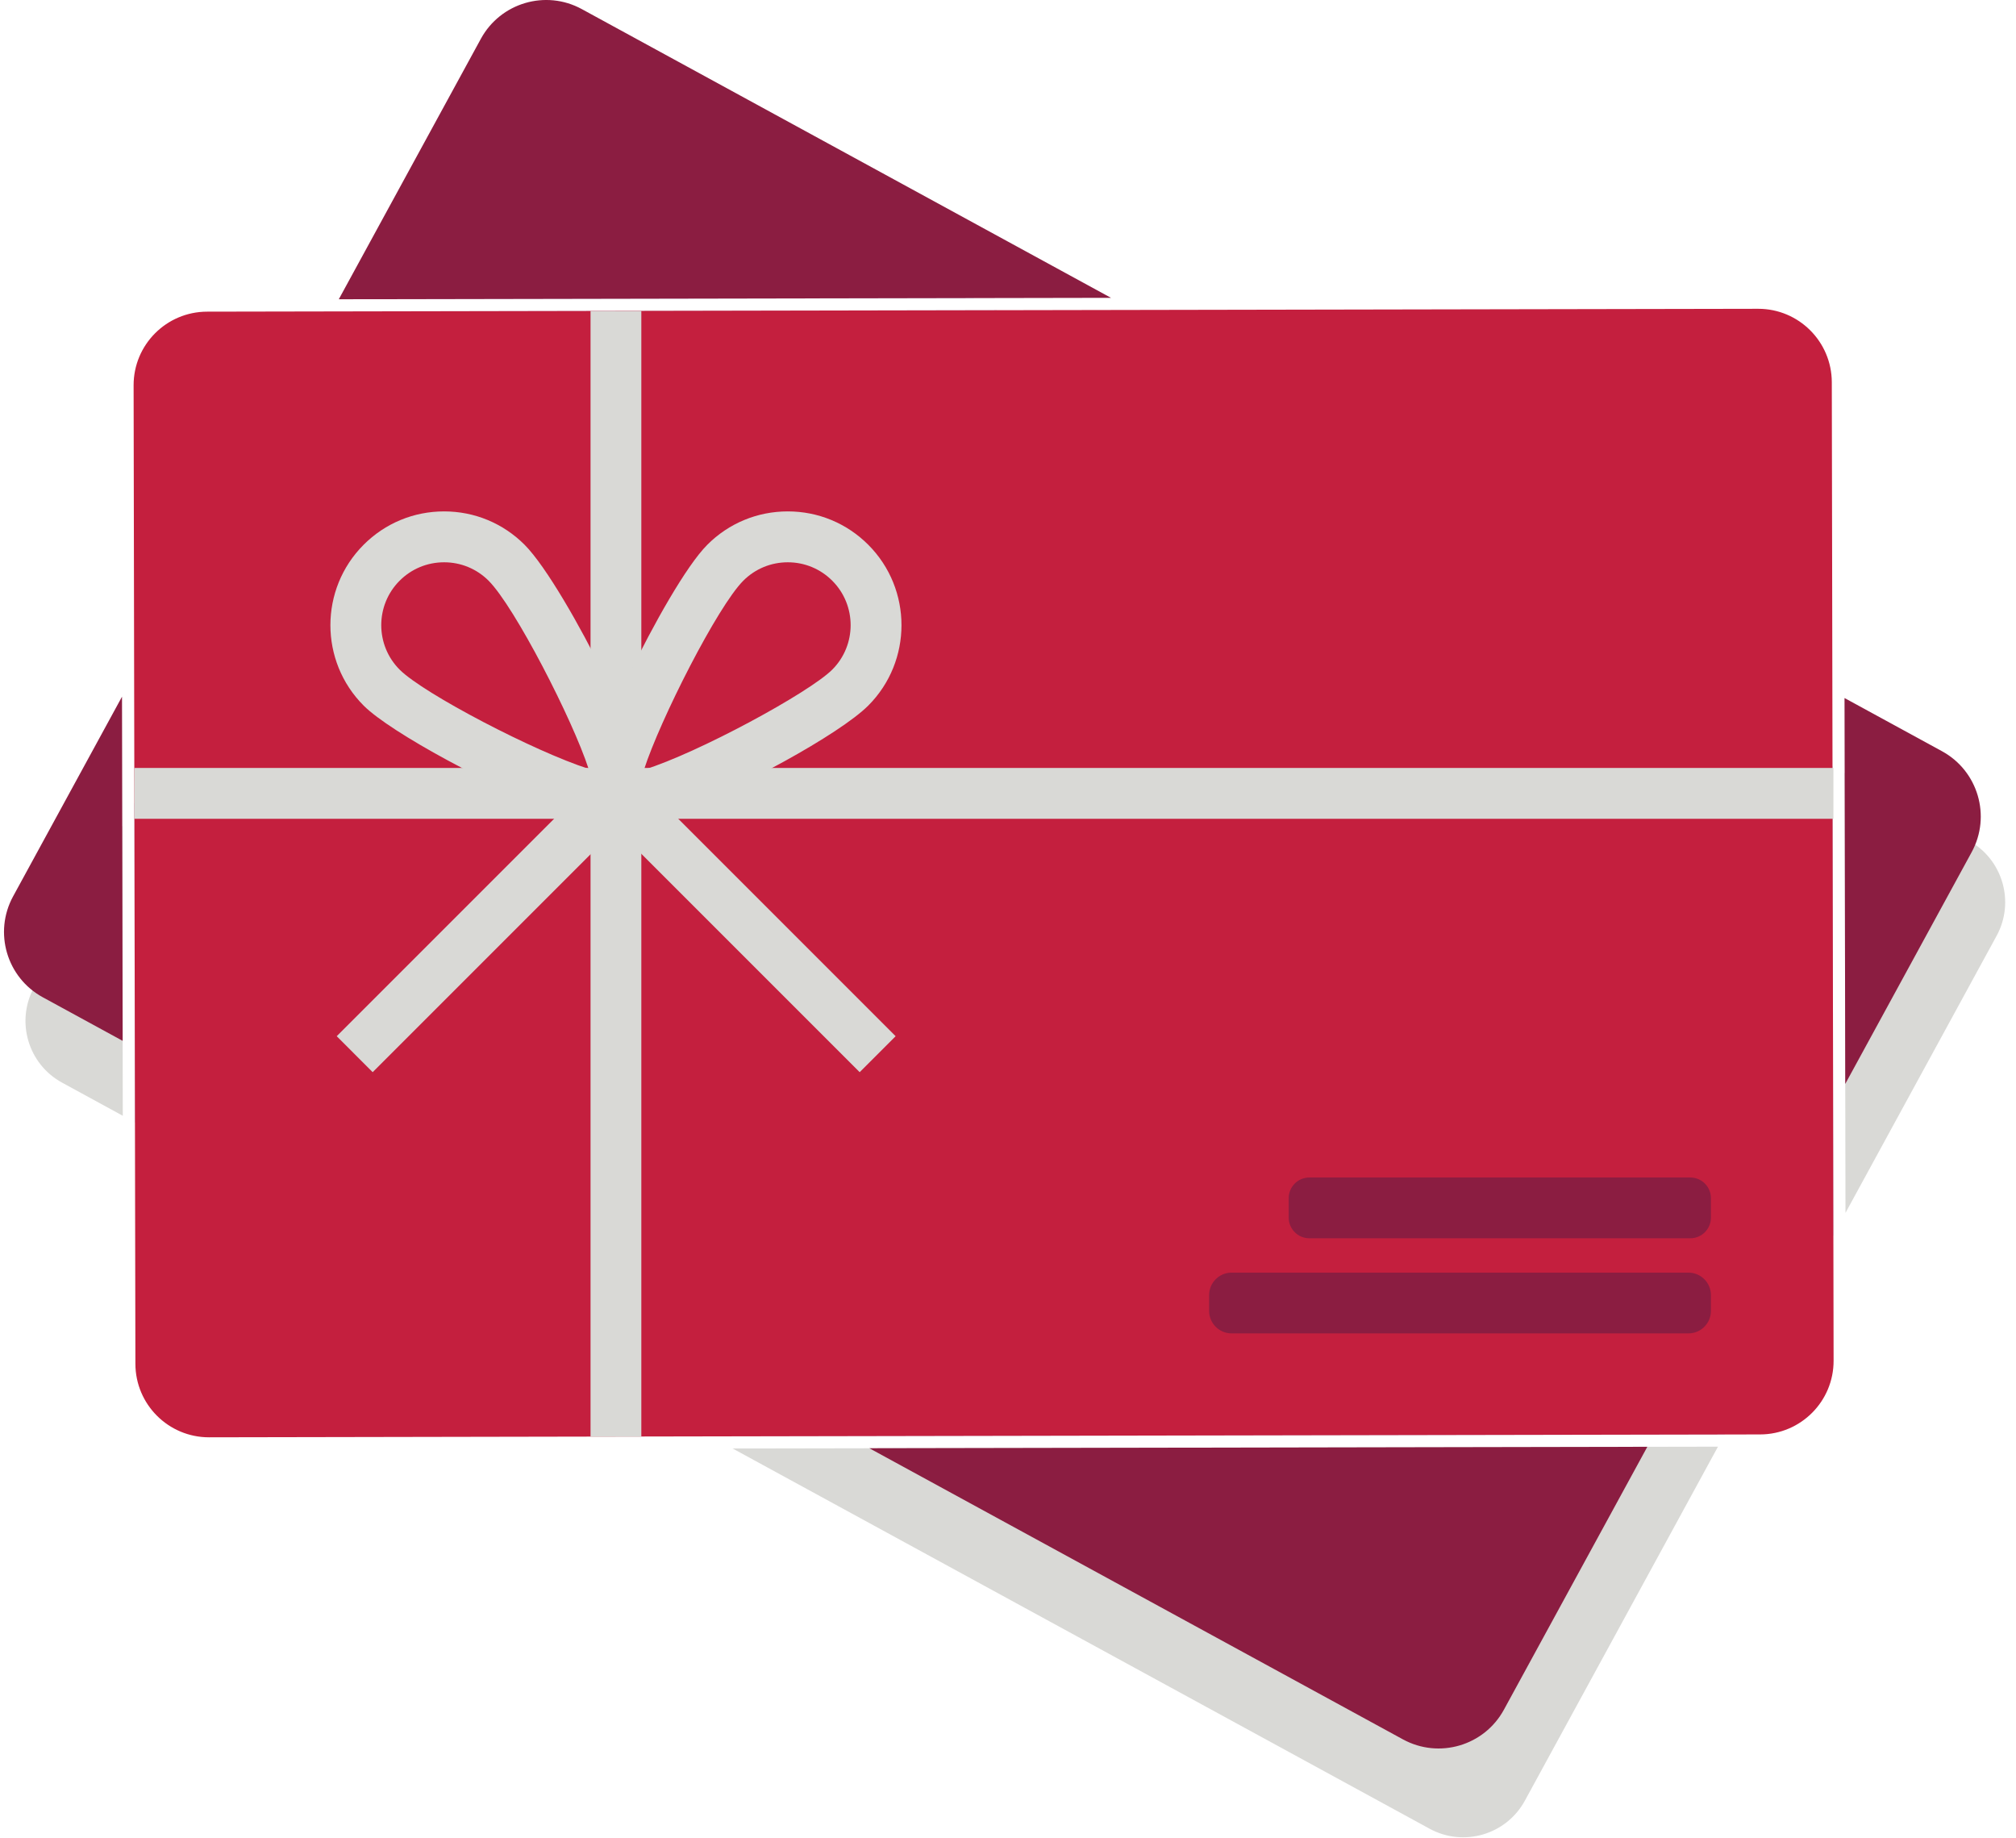 <svg width="136" height="124" viewBox="0 0 136 124" fill="none" xmlns="http://www.w3.org/2000/svg">
<path fill-rule="evenodd" clip-rule="evenodd" d="M8.248 55.691L2.298 66.598C1.045 68.895 1.891 71.774 4.188 73.027L8.283 75.261L8.248 55.691Z" fill="#D9D9D6"/>
<path fill-rule="evenodd" clip-rule="evenodd" d="M67.225 20.923L27.174 20.997L9.064 54.193L9.104 75.709L47.927 96.887L116.342 96.761L123.679 83.311L123.622 51.688L67.225 20.923Z" fill="#CCDDF2"/>
<path fill-rule="evenodd" clip-rule="evenodd" d="M65.727 20.106L40.55 6.372C38.253 5.118 35.375 5.964 34.121 8.262L27.622 20.176L65.727 20.106Z" fill="#CCDDF2"/>
<path fill-rule="evenodd" clip-rule="evenodd" d="M132.8 56.696L124.442 52.136L124.497 81.812L134.691 63.125C135.944 60.828 135.099 57.949 132.8 56.696" fill="#D9D9D6"/>
<path fill-rule="evenodd" clip-rule="evenodd" d="M49.424 97.704L96.439 123.351C98.736 124.604 101.613 123.758 102.867 121.462L115.895 97.582L49.424 97.704Z" fill="#D9D9D6"/>
<path fill-rule="evenodd" clip-rule="evenodd" d="M8.231 46.992L0.884 60.461C-0.443 62.894 0.453 65.942 2.887 67.269L8.275 70.208L8.231 46.992Z" fill="#8B1D41"/>
<path fill-rule="evenodd" clip-rule="evenodd" d="M74.949 20.09L39.249 0.614C36.816 -0.714 33.767 0.183 32.44 2.616L22.855 20.186L74.949 20.09Z" fill="#8B1D41"/>
<path fill-rule="evenodd" clip-rule="evenodd" d="M58.646 97.687L94.645 117.326C97.079 118.653 100.127 117.757 101.454 115.324L111.129 97.59L58.646 97.687Z" fill="#8B1D41"/>
<path fill-rule="evenodd" clip-rule="evenodd" d="M131.007 50.671L124.432 47.084L124.481 73.114L133.01 57.479C134.337 55.046 133.44 51.999 131.007 50.671" fill="#8B1D41"/>
<path fill-rule="evenodd" clip-rule="evenodd" d="M123.695 91.784L123.574 25.784C123.568 23.045 121.347 20.828 118.61 20.829H118.6L13.968 21.022C11.226 21.027 9.008 23.253 9.013 25.994L9.134 91.994C9.139 94.733 11.361 96.95 14.099 96.95H14.109L118.74 96.756C121.481 96.751 123.7 94.524 123.695 91.784" fill="#C41F3E"/>
<path fill-rule="evenodd" clip-rule="evenodd" d="M123.683 51.8H43.264V20.978H39.838V51.8H9.063V55.23H39.838V96.911H43.264V55.23H123.683V51.8Z" fill="#D9D9D6"/>
<path fill-rule="evenodd" clip-rule="evenodd" d="M43.442 51.92C44.54 48.523 48.408 40.906 50.144 39.169C50.945 38.368 52.011 37.928 53.144 37.928C54.277 37.928 55.342 38.368 56.143 39.169C57.798 40.823 57.798 43.514 56.143 45.169C54.589 46.724 47.05 50.806 43.442 51.92M26.96 45.169C25.306 43.514 25.306 40.823 26.96 39.169C27.761 38.368 28.827 37.928 29.96 37.928C31.092 37.928 32.158 38.368 32.96 39.169C34.724 40.934 38.634 48.55 39.706 51.858C36.112 50.713 28.593 46.802 26.96 45.169M58.571 47.596C61.562 44.603 61.562 39.736 58.571 36.743C57.121 35.293 55.193 34.495 53.144 34.495C51.094 34.495 49.166 35.293 47.718 36.743C46.295 38.164 44.029 42.198 42.413 45.562C42.118 46.175 41.845 46.765 41.596 47.323C41.336 46.745 41.051 46.134 40.739 45.498C39.18 42.3 36.839 38.196 35.386 36.743C33.936 35.293 32.009 34.495 29.96 34.495C27.909 34.495 25.982 35.293 24.533 36.743C21.541 39.736 21.541 44.603 24.533 47.596C26.355 49.418 33.307 53.167 37.81 54.799L22.715 69.894L25.141 72.321L41.567 55.895L57.994 72.321L60.42 69.894L45.39 54.863C49.757 53.295 56.645 49.52 58.571 47.596" fill="#D9D9D6"/>
<path fill-rule="evenodd" clip-rule="evenodd" d="M114.026 83.525H88.329C87.561 83.525 86.937 82.902 86.937 82.133V80.817C86.937 80.048 87.561 79.425 88.329 79.425H114.026C114.796 79.425 115.419 80.048 115.419 80.817V82.133C115.419 82.902 114.796 83.525 114.026 83.525" fill="#8B1D41"/>
<path fill-rule="evenodd" clip-rule="evenodd" d="M113.901 89.941H83.085C82.248 89.941 81.568 89.262 81.568 88.424V87.359C81.568 86.521 82.248 85.842 83.085 85.842H113.901C114.739 85.842 115.419 86.521 115.419 87.359V88.424C115.419 89.262 114.739 89.941 113.901 89.941" fill="#8B1D41"/>
</svg>
